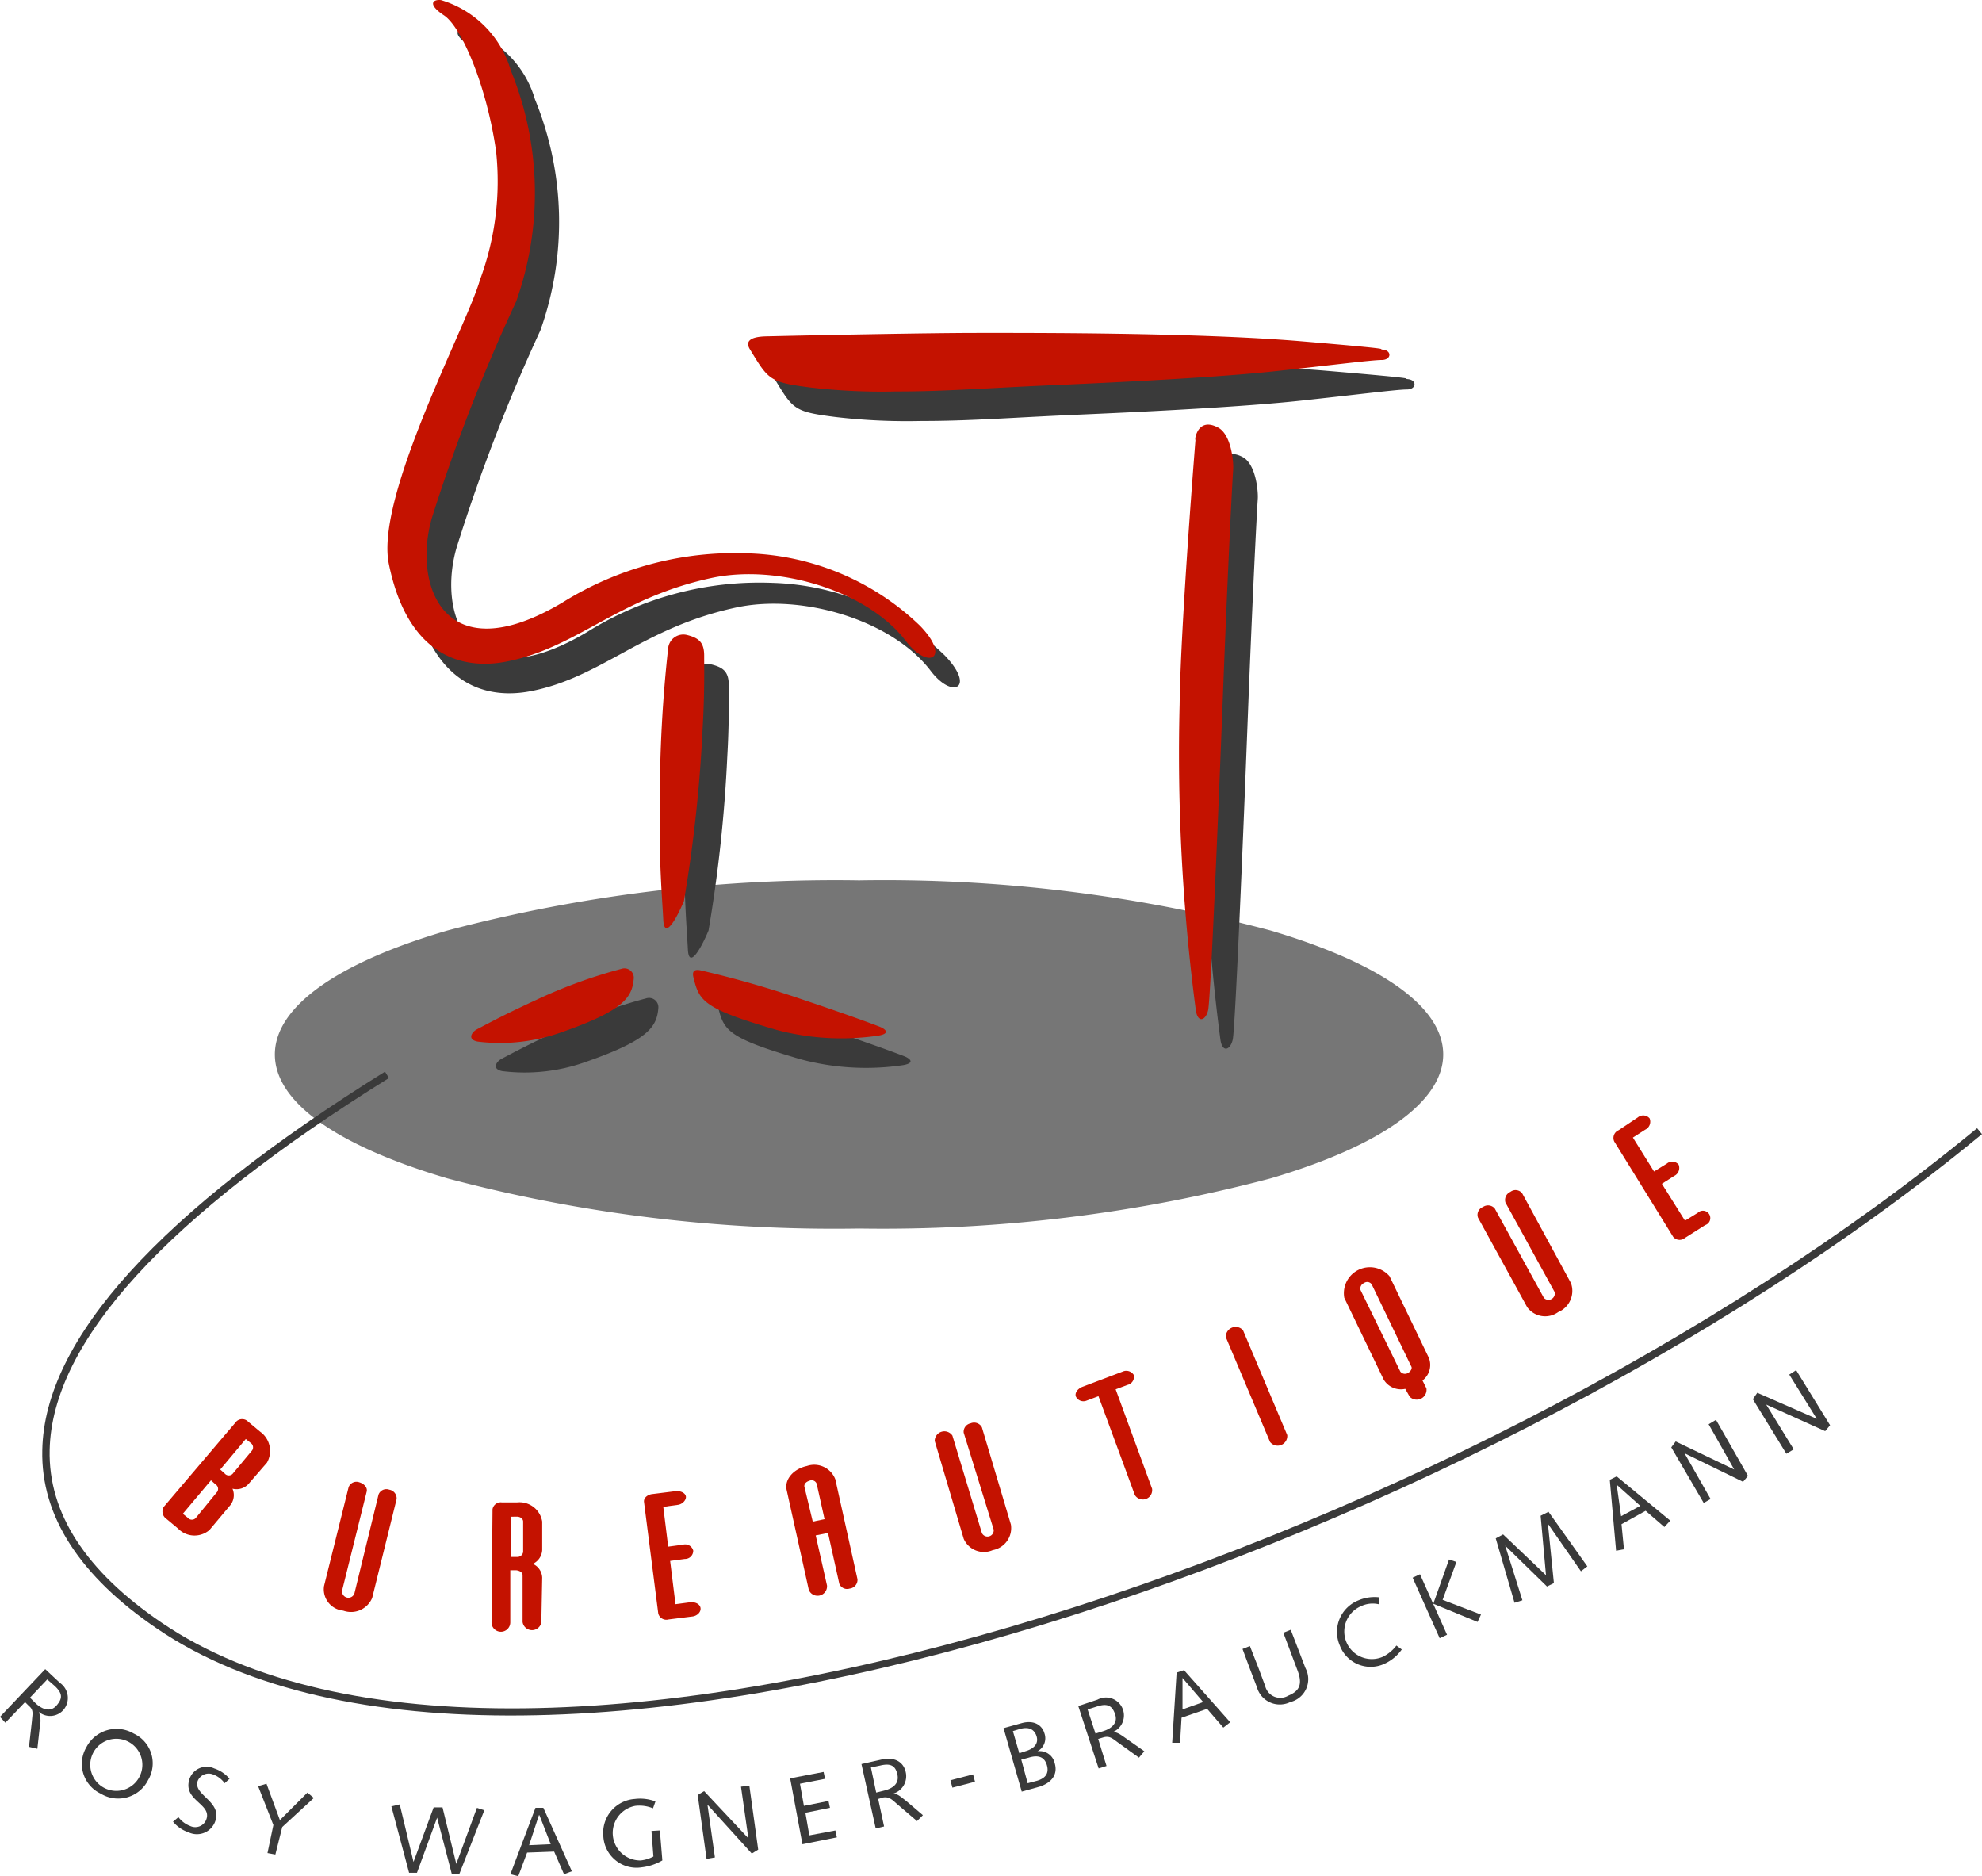 <svg id="Wagner_Brauckmann_Print" data-name="Wagner Brauckmann Print" xmlns="http://www.w3.org/2000/svg" width="73.958" height="70" viewBox="0 0 73.958 70">
  <g id="Wagner_Brauckmann_Print-2" data-name="Wagner Brauckmann Print" transform="translate(0 0)">
    <g id="Group_2159" data-name="Group 2159" transform="translate(0 32.847)">
      <g id="Group_2157" data-name="Group 2157" transform="translate(10.256 0)" style="isolation: isolate">
        <path id="Path_711" data-name="Path 711" d="M56.6,186.167c0-3.523,9.706-6.367,21.668-6.367s21.668,2.844,21.668,6.367-9.706,6.367-21.668,6.367S56.6,189.671,56.6,186.167Z" transform="translate(-56.472 -179.672)" fill="#767676" style="isolation: isolate"/>
        <path id="Path_712" data-name="Path 712" d="M62.34,180.971c-4.146,1.211-6.44,2.862-6.44,4.624s2.275,3.394,6.44,4.624A56.251,56.251,0,0,0,77.7,192.09a56.687,56.687,0,0,0,15.357-1.871c4.11-1.211,6.44-2.862,6.44-4.624s-2.293-3.394-6.44-4.624A56.157,56.157,0,0,0,77.7,179.1,56.591,56.591,0,0,0,62.34,180.971Zm-6.183,4.624c0-3.431,9.651-6.238,21.54-6.238s21.521,2.789,21.521,6.238-9.669,6.238-21.54,6.238S56.157,189.026,56.157,185.595Z" transform="translate(-55.9 -179.1)" fill="#767676"/>
      </g>
      <path id="Path_713" data-name="Path 713" d="M8.593,232.127c-.055,2.44,1.394,4.7,4.293,6.66,13.485,9.174,48.712-2.477,68.087-18.457l-.183-.22c-19.32,15.925-54.363,27.558-67.757,18.439-2.807-1.908-4.22-4.073-4.165-6.44.092-4.036,4.348-8.7,12.66-13.871L21.381,218C12.978,223.229,8.667,227.981,8.593,232.127Z" transform="translate(-7.015 -210.863)" fill="#3a3a3a"/>
      <g id="Group_2158" data-name="Group 2158" transform="translate(0 18.274)">
        <path id="Path_714" data-name="Path 714" d="M1.688,339.5l.55.514a.686.686,0,0,1,.128,1.009.661.661,0,0,1-.917.073h0a.934.934,0,0,1,.037.55l-.092.826-.312-.073.11-.972c.018-.257.073-.4-.11-.55l-.147-.147L.2,341.5l-.2-.22Zm-.569,1.064.22.22c.22.2.532.349.771.073s.22-.459-.073-.734l-.275-.238Z" transform="translate(0 -328.345)" fill="#3a3a3a"/>
        <path id="Path_715" data-name="Path 715" d="M18.575,351.817a1.224,1.224,0,0,1,.532,1.743,1.248,1.248,0,0,1-1.761.5,1.228,1.228,0,0,1-.532-1.743,1.266,1.266,0,0,1,1.761-.5Zm-1.119,2.018a.972.972,0,1,0-.473-.612A.972.972,0,0,0,17.456,353.835Z" transform="translate(-13.585 -338.259)" fill="#3a3a3a"/>
        <path id="Path_716" data-name="Path 716" d="M35.4,361.278a.99.99,0,0,0,.44.33.44.44,0,0,0,.605-.257c.2-.587-.917-.7-.624-1.523a.677.677,0,0,1,.917-.367,1.247,1.247,0,0,1,.569.385l-.183.165a.917.917,0,0,0-.44-.33.44.44,0,0,0-.569.257c-.165.514.917.752.661,1.486a.725.725,0,0,1-.991.422,1.284,1.284,0,0,1-.587-.4Z" transform="translate(-28.742 -344.6)" fill="#3a3a3a"/>
        <path id="Path_717" data-name="Path 717" d="M53.069,364.341l-.569-1.449.312-.092.5,1.358,1.027-1.027.239.2L53.4,364.415l-.257,1.027-.294-.055Z" transform="translate(-42.868 -347.37)" fill="#3a3a3a"/>
        <path id="Path_718" data-name="Path 718" d="M79.6,367.073l.312-.073.514,2.147h0l.752-2.036h.33l.514,2.11h0l.771-2.092.275.092-.936,2.385h-.275l-.55-2.11h0l-.752,2.055h-.294Z" transform="translate(-64.996 -350.799)" fill="#3a3a3a"/>
        <path id="Path_719" data-name="Path 719" d="M104.736,367.7h.294l1.064,2.367-.294.11-.367-.844-1.009.037-.33.881-.294-.073Zm.147.275h-.018l-.367,1.119.807-.037Z" transform="translate(-84.755 -351.371)" fill="#3a3a3a"/>
        <path id="Path_720" data-name="Path 720" d="M124.78,367.019l.092,1.119a1.981,1.981,0,0,1-.771.257,1.24,1.24,0,0,1-1.431-1.156,1.266,1.266,0,0,1,1.174-1.394,1.614,1.614,0,0,1,.771.092l-.092.257a1.322,1.322,0,0,0-.661-.092,1.027,1.027,0,0,0,.2,2.037,1.286,1.286,0,0,0,.477-.147l-.073-.954Z" transform="translate(-100.157 -349.846)" fill="#3a3a3a"/>
        <path id="Path_721" data-name="Path 721" d="M141.9,363.549l.239-.147,1.651,1.761h0l-.275-1.926.312-.037.33,2.385-.239.147-1.633-1.8h-.018l.275,1.945-.312.055Z" transform="translate(-115.865 -347.697)" fill="#3a3a3a"/>
        <path id="Path_722" data-name="Path 722" d="M160.7,360.639l1.248-.239.055.257-.936.183.147.826.917-.184.055.257-.917.184.147.844.972-.183.055.257-1.284.257Z" transform="translate(-131.216 -345.41)" fill="#3a3a3a"/>
        <path id="Path_723" data-name="Path 723" d="M175.2,357.917l.734-.165c.459-.11.826.055.917.459a.679.679,0,0,1-.459.807h0c.165,0,.349.183.477.275l.624.532-.22.22-.752-.642c-.183-.165-.294-.275-.514-.239l-.183.055.22,1.027-.312.073Zm.55,1.064.294-.073c.294-.073.569-.238.5-.587s-.257-.44-.642-.349l-.349.073Z" transform="translate(-143.055 -343.221)" fill="#3a3a3a"/>
        <path id="Path_724" data-name="Path 724" d="M193.3,361.12l.844-.22.073.275-.844.22Z" transform="translate(-157.835 -345.819)" fill="#3a3a3a"/>
        <path id="Path_725" data-name="Path 725" d="M204.1,350.493l.661-.183c.514-.147.789.11.862.367a.55.55,0,0,1-.257.679h0a.569.569,0,0,1,.642.44c.128.422-.11.734-.569.881l-.66.183Zm.9,2.055.349-.092c.312-.092.459-.275.367-.587s-.33-.385-.679-.275l-.275.073Zm-.312-1.119.22-.073c.385-.11.5-.33.422-.569s-.275-.367-.642-.257l-.239.073Z" transform="translate(-166.653 -337.136)" fill="#3a3a3a"/>
        <path id="Path_726" data-name="Path 726" d="M219.3,345.676l.716-.239a.67.67,0,1,1,.569,1.211h0c.165-.018.367.147.5.238l.679.477-.2.238-.789-.569c-.2-.147-.312-.257-.55-.184l-.183.055.312,1.009-.294.092Zm.642,1.027.294-.092c.294-.092.55-.294.44-.624s-.294-.422-.679-.294l-.349.11Z" transform="translate(-179.064 -333.144)" fill="#3a3a3a"/>
        <path id="Path_727" data-name="Path 727" d="M238.565,339.792l.275-.092,1.725,1.945-.257.2-.605-.7-.954.33-.055.936H238.4Zm.22.2h0v1.174l.771-.275Z" transform="translate(-194.66 -328.508)" fill="#3a3a3a"/>
        <path id="Path_728" data-name="Path 728" d="M254.5,331.5l.55,1.431a.879.879,0,0,1-.569,1.266.888.888,0,0,1-1.248-.569l-.239-.624-.294-.789.275-.11.33.844.239.642a.581.581,0,0,0,.862.367c.4-.165.55-.4.349-.936l-.532-1.413Z" transform="translate(-206.336 -321.813)" fill="#3a3a3a"/>
        <path id="Path_729" data-name="Path 729" d="M273.474,325.111a1.009,1.009,0,0,0-.66.073,1.027,1.027,0,1,0,.807,1.89,1.43,1.43,0,0,0,.514-.422l.2.147a1.6,1.6,0,0,1-.605.514,1.228,1.228,0,0,1-1.706-.661,1.266,1.266,0,0,1,.7-1.688,1.523,1.523,0,0,1,.771-.11Z" transform="translate(-222.028 -316.378)" fill="#3a3a3a"/>
        <path id="Path_730" data-name="Path 730" d="M287.3,317.879l.275-.128,1.009,2.257-.275.128Zm.771.972.587-1.651.275.092-.514,1.413,1.431.55-.128.275Z" transform="translate(-234.588 -310.136)" fill="#3a3a3a"/>
        <path id="Path_731" data-name="Path 731" d="M304.2,308.491l.275-.147,1.6,1.523-.2-2.22.294-.147,1.449,2.037-.239.183-1.211-1.743h-.018l.22,2.183-.257.128-1.56-1.523h0l.642,2.037-.294.092Z" transform="translate(-248.387 -302.216)" fill="#3a3a3a"/>
        <path id="Path_732" data-name="Path 732" d="M327.4,300.428l.257-.128,2,1.651-.22.238-.7-.605-.9.5.092.936-.294.055Zm.257.183h0l.165,1.174.716-.385Z" transform="translate(-267.331 -296.337)" fill="#3a3a3a"/>
        <path id="Path_733" data-name="Path 733" d="M339.9,289.827l.165-.22,2.183,1.046h0l-.954-1.688.275-.165,1.193,2.092-.184.22-2.183-1.064h0l.972,1.706-.257.147Z" transform="translate(-277.537 -286.947)" fill="#3a3a3a"/>
        <path id="Path_734" data-name="Path 734" d="M356.5,279.783l.165-.239,2.22.972h0l-1.027-1.651.257-.165,1.266,2.055-.183.22-2.2-.991h0l1.027,1.67-.275.165Z" transform="translate(-291.092 -278.7)" fill="#3a3a3a"/>
      </g>
      <path id="Path_735" data-name="Path 735" d="M34.794,292.789a.857.857,0,0,1-1.174-.055l-.44-.367a.33.33,0,0,1-.092-.44l2.715-3.192a.312.312,0,0,1,.44.018l.44.367a.881.881,0,0,1,.257,1.156l-.7.807a.606.606,0,0,1-.587.165h0a.605.605,0,0,1-.073.605Zm.294-1.431a.2.2,0,0,0-.073-.275l-.165-.147L33.8,292.184l.183.147a.2.2,0,0,0,.294.018Zm1.3-1.541a.2.2,0,0,0-.055-.275l-.183-.147-.954,1.138.165.147a.2.2,0,0,0,.294.018Z" transform="translate(-26.978 -268.552)" fill="#c41200"/>
      <path id="Path_736" data-name="Path 736" d="M67.6,305.721a.857.857,0,0,1-1.082.477.8.8,0,0,1-.716-.917l.917-3.688a.312.312,0,0,1,.4-.184c.183.055.312.2.275.349l-.917,3.688a.237.237,0,0,0,.459.11l.9-3.688a.312.312,0,0,1,.4-.183.33.33,0,0,1,.275.349Z" transform="translate(-53.711 -278.952)" fill="#c41200"/>
      <path id="Path_737" data-name="Path 737" d="M101.853,310.065a.355.355,0,0,1-.7-.018V308.3c0-.092-.092-.165-.239-.183h-.22v1.945a.349.349,0,0,1-.7,0l.037-4.22a.312.312,0,0,1,.349-.257h.569a.857.857,0,0,1,.936.716v1.064a.605.605,0,0,1-.349.514h0a.587.587,0,0,1,.349.514Zm-1.138-3.945v1.5h.22a.22.22,0,0,0,.239-.183V306.3c0-.092-.092-.183-.239-.183Z" transform="translate(-81.653 -282.378)" fill="#c41200"/>
      <path id="Path_738" data-name="Path 738" d="M132.167,303.29c.2-.018.367.073.385.2s-.128.294-.312.312l-.532.073.183,1.486.55-.073a.312.312,0,0,1,.385.22.307.307,0,0,1-.312.312l-.55.073.2,1.615.55-.073c.2-.018.367.073.385.22s-.128.294-.312.312l-.881.11a.312.312,0,0,1-.385-.22l-.532-4.165c-.018-.147.128-.275.312-.294Z" transform="translate(-106.958 -280.502)" fill="#c41200"/>
      <path id="Path_739" data-name="Path 739" d="M161.473,300.569l-.459.092.422,1.871a.354.354,0,0,1-.679.165l-.826-3.725c-.092-.385.239-.789.752-.9a.843.843,0,0,1,1.064.5l.826,3.725a.33.33,0,0,1-.294.349.312.312,0,0,1-.385-.183Zm-.569-.422.44-.092-.294-1.321a.2.2,0,0,0-.275-.11c-.128.037-.2.128-.183.22Z" transform="translate(-130.576 -276.222)" fill="#c41200"/>
      <path id="Path_740" data-name="Path 740" d="M192.932,293.159a.837.837,0,0,1-.679.954.821.821,0,0,1-1.082-.422l-1.082-3.651a.36.36,0,0,1,.66-.2l1.1,3.633a.232.232,0,0,0,.44-.128l-1.119-3.614a.321.321,0,0,1,.257-.349.33.33,0,0,1,.422.147Z" transform="translate(-155.21 -269.124)" fill="#c41200"/>
      <path id="Path_741" data-name="Path 741" d="M220.48,278.862a.33.33,0,0,1,.422.128.312.312,0,0,1-.238.367l-.44.165,1.358,3.706a.349.349,0,0,1-.642.238l-1.358-3.688-.44.165a.312.312,0,0,1-.4-.147c-.055-.128.055-.294.239-.367Z" transform="translate(-178.593 -260.533)" fill="#c41200"/>
      <path id="Path_742" data-name="Path 742" d="M251.592,273.954a.36.36,0,0,1-.642.257L249.3,270.3a.367.367,0,0,1,.642-.257Z" transform="translate(-203.559 -253.258)" fill="#c41200"/>
      <path id="Path_743" data-name="Path 743" d="M275.442,262.234a.752.752,0,0,1-.807-.349l-1.468-3.046a.97.97,0,0,1,1.688-.807l1.468,3.046a.728.728,0,0,1-.238.844l.147.294a.367.367,0,0,1-.624.312Zm-.183-.642a.22.22,0,0,0,.275.055c.11-.055.183-.183.128-.257l-1.468-3.046a.2.2,0,0,0-.294-.055.22.22,0,0,0-.128.257Z" transform="translate(-223.005 -243.263)" fill="#c41200"/>
      <path id="Path_744" data-name="Path 744" d="M303.977,245.515a.857.857,0,0,1-.477,1.082.83.83,0,0,1-1.156-.183l-1.835-3.339a.312.312,0,0,1,.184-.4.33.33,0,0,1,.44.055l1.835,3.339a.237.237,0,0,0,.4-.22l-1.835-3.339a.33.33,0,0,1,.184-.4.312.312,0,0,1,.44.055Z" transform="translate(-245.357 -230.489)" fill="#c41200"/>
      <path id="Path_745" data-name="Path 745" d="M329.048,226.97a.312.312,0,0,1,.44.037.33.33,0,0,1-.165.422l-.459.294.789,1.266.477-.294a.312.312,0,0,1,.44.037.33.33,0,0,1-.165.422l-.459.294.862,1.376.477-.294a.275.275,0,1,1,.275.459l-.752.477a.312.312,0,0,1-.44-.037l-2.2-3.559a.312.312,0,0,1,.165-.422Z" transform="translate(-267.933 -218.127)" fill="#c41200"/>
    </g>
    <g id="Group_2160" data-name="Group 2160" transform="translate(15.375 1.083)">
      <path id="Path_746" data-name="Path 746" d="M157.221,74.4c-.165-.275-.018-.459.605-.477,1.541-.037,6-.128,7.944-.128s8.146-.018,12.054.312,2.715.275,3.046.312.312.385-.055.385-1.926.2-4,.422-5.541.4-8.183.514-4.055.239-5.945.239a22.875,22.875,0,0,1-3.174-.147C157.936,75.634,157.918,75.542,157.221,74.4Z" transform="translate(-143.698 -61.355)" fill="#3a3a3a"/>
      <path id="Path_747" data-name="Path 747" d="M245.465,92.834c-.055.605-.11-.807.826-.312.5.257.587,1.284.569,1.56-.055.826-.22,4.183-.385,8.476s-.459,11.32-.55,11.706-.385.5-.459,0a73.231,73.231,0,0,1-.605-11.394C244.9,99.806,245.465,92.834,245.465,92.834Z" transform="translate(-215.301 -76.555)" fill="#3a3a3a"/>
      <path id="Path_748" data-name="Path 748" d="M145.95,203.573c-.018-.092-.055-.312.275-.238a38.218,38.218,0,0,1,3.835,1.1s1.816.605,2.862,1.009c.22.092.385.257-.092.33a9.43,9.43,0,0,1-3.78-.22C146.28,204.747,146.17,204.472,145.95,203.573Z" transform="translate(-134.537 -167.112)" fill="#3a3a3a"/>
      <path id="Path_749" data-name="Path 749" d="M106.906,203.369a.349.349,0,0,0-.459-.349,18.642,18.642,0,0,0-3.174,1.156c-.862.4-1.284.605-2.22,1.1-.183.092-.385.385.037.459a6.77,6.77,0,0,0,3.064-.33C106.539,204.579,106.851,204.084,106.906,203.369Z" transform="translate(-97.714 -166.853)" fill="#3a3a3a"/>
      <path id="Path_750" data-name="Path 750" d="M139.483,135.606a.569.569,0,0,1,.7-.477c.44.11.642.275.642.771s.018,1.394-.055,2.66a53.429,53.429,0,0,1-.7,6.495c-.275.661-.734,1.468-.771.7s-.165-2.073-.128-4.348A51.022,51.022,0,0,1,139.483,135.606Z" transform="translate(-129.006 -111.42)" fill="#3a3a3a"/>
      <path id="Path_751" data-name="Path 751" d="M90.33,28.474a12.142,12.142,0,0,1,6.917-1.835,9.675,9.675,0,0,1,6.422,2.7c1.174,1.211.312,1.67-.514.587-1.431-1.89-4.789-2.9-7.266-2.367-3.5.752-5.009,2.605-7.651,3.119-1.688.33-3.688-.239-4.385-3.633-.532-2.514,2.936-8.953,3.394-10.586a10.554,10.554,0,0,0,.605-4.807c-.349-2.44-1.284-4.642-1.945-5.082s-.385-.624-.128-.587A3.855,3.855,0,0,1,88.385,8.6a12.06,12.06,0,0,1,.2,8.623A66.827,66.827,0,0,0,85.468,25.3C84.734,27.758,85.854,31.134,90.33,28.474Z" transform="translate(-83.798 -5.975)" fill="#3a3a3a"/>
    </g>
    <g id="Group_2161" data-name="Group 2161" transform="translate(14.457)">
      <path id="Path_752" data-name="Path 752" d="M152.219,68.4c-.165-.275-.018-.459.587-.477,1.541-.037,6-.128,7.944-.128s8.146-.018,12.054.312,2.715.275,3.046.312.312.385-.055.385-1.926.2-4,.422-5.541.4-8.183.514-4.055.239-5.945.239a22.877,22.877,0,0,1-3.174-.147C152.935,69.634,152.917,69.542,152.219,68.4Z" transform="translate(-138.697 -55.373)" fill="#c41200"/>
      <path id="Path_753" data-name="Path 753" d="M240.465,86.834c-.055.605-.11-.807.826-.312.5.257.587,1.284.569,1.56-.055.826-.22,4.183-.385,8.476s-.459,11.32-.55,11.706-.385.5-.459,0a73.238,73.238,0,0,1-.605-11.394C239.9,93.806,240.465,86.834,240.465,86.834Z" transform="translate(-210.301 -70.573)" fill="#c41200"/>
      <path id="Path_754" data-name="Path 754" d="M140.95,197.573c-.018-.092-.055-.312.275-.238a38.224,38.224,0,0,1,3.835,1.1s1.816.605,2.862,1.009c.22.092.385.257-.092.33a9.431,9.431,0,0,1-3.78-.22C141.28,198.747,141.17,198.472,140.95,197.573Z" transform="translate(-129.537 -161.13)" fill="#c41200"/>
      <path id="Path_755" data-name="Path 755" d="M101.906,197.368a.349.349,0,0,0-.459-.349,18.645,18.645,0,0,0-3.174,1.156c-.862.4-1.284.605-2.22,1.1-.183.092-.385.385.037.459a6.77,6.77,0,0,0,3.064-.33C101.539,198.579,101.851,198.084,101.906,197.368Z" transform="translate(-92.714 -160.871)" fill="#c41200"/>
      <path id="Path_756" data-name="Path 756" d="M134.483,129.606a.569.569,0,0,1,.7-.477c.44.11.642.275.642.771s.018,1.394-.055,2.66a53.425,53.425,0,0,1-.7,6.495c-.275.661-.734,1.468-.771.7s-.165-2.073-.128-4.348A51.03,51.03,0,0,1,134.483,129.606Z" transform="translate(-124.006 -105.438)" fill="#c41200"/>
      <path id="Path_757" data-name="Path 757" d="M85.33,22.553a12.142,12.142,0,0,1,6.917-1.835,9.675,9.675,0,0,1,6.422,2.7c1.174,1.211.312,1.67-.514.587-1.431-1.89-4.789-2.9-7.266-2.367-3.5.752-5.009,2.605-7.651,3.119-1.688.33-3.688-.239-4.385-3.633-.532-2.514,2.936-8.953,3.394-10.6a10.554,10.554,0,0,0,.605-4.807C82.5,3.27,81.569,1.087,80.909.647S80.523.041,80.8.078A3.855,3.855,0,0,1,83.4,2.7a12.06,12.06,0,0,1,.2,8.623,66.89,66.89,0,0,0-3.137,8.054C79.734,21.838,80.854,25.214,85.33,22.553Z" transform="translate(-78.798 -0.073)" fill="#c41200"/>
    </g>
  </g>
</svg>

